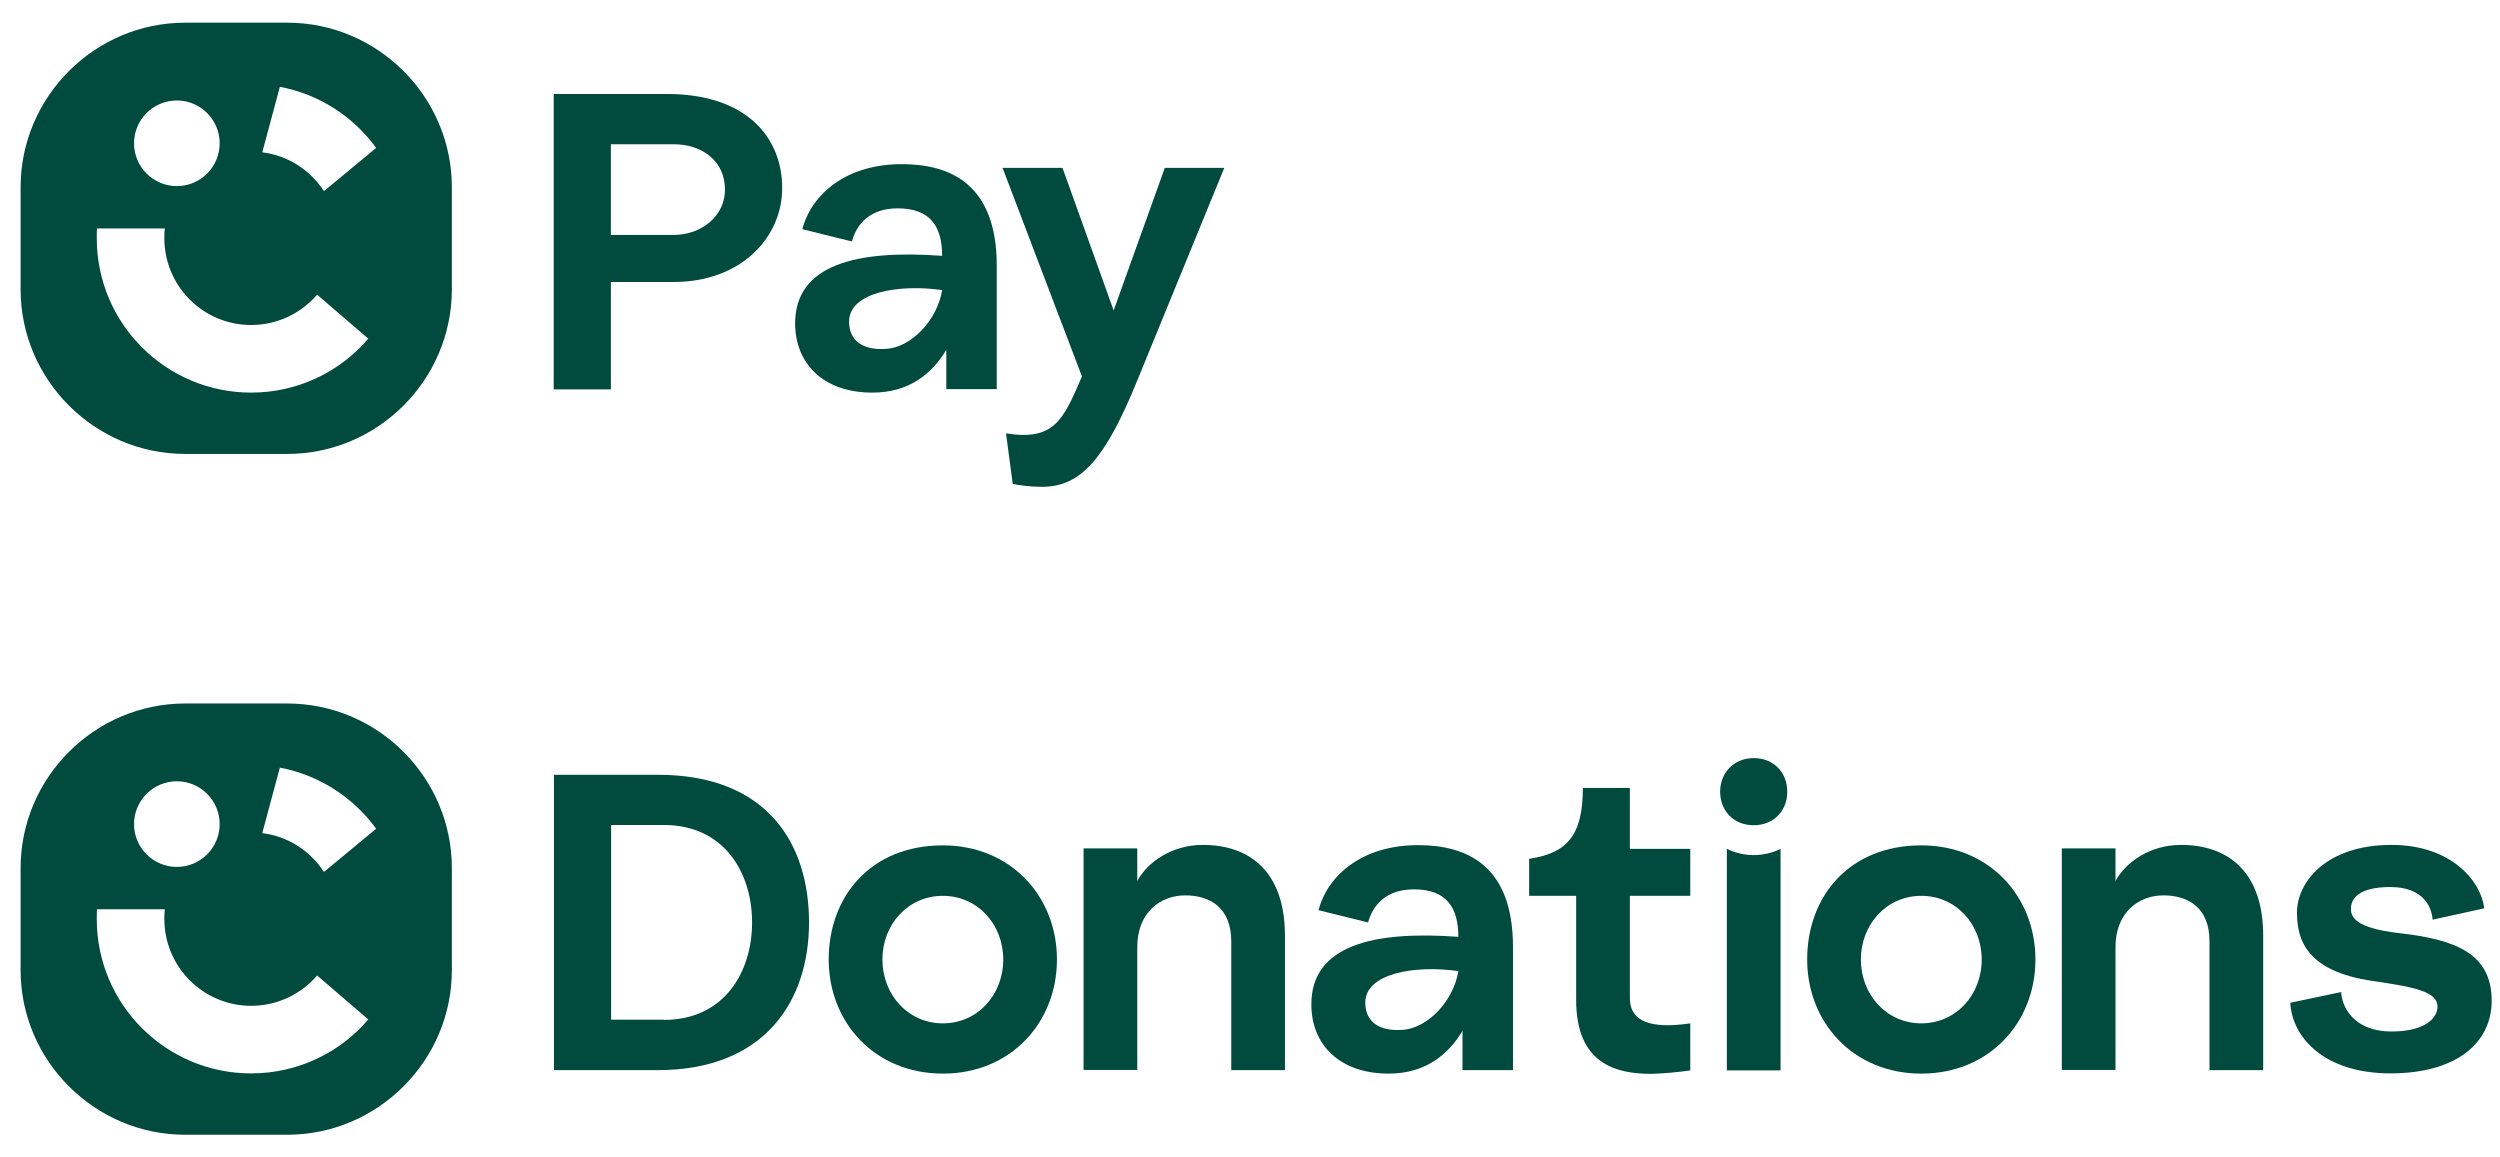 <?xml version="1.0" encoding="UTF-8"?>
<svg xmlns="http://www.w3.org/2000/svg" width="108" height="50" viewBox="0 0 108 50" fill="none">
  <path d="M28.82 4.061C32.26 4.061 33.79 5.951 33.79 8.121C33.79 10.29 31.98 12.181 29.11 12.181H26.39V16.821H23.92V4.061H28.81H28.82ZM29.09 10.15C30.34 10.15 31.32 9.301 31.32 8.191C31.32 6.961 30.34 6.231 29.09 6.231H26.39V10.15H29.09Z" fill="#004B3E"></path>
  <path d="M40.7 11.051C40.7 9.781 40.19 9.001 38.78 9.001C37.6 9.001 37.02 9.651 36.8 10.431L34.66 9.901C35.06 8.381 36.56 7.091 38.96 7.091C41.04 7.091 43.06 7.941 43.06 11.481V16.811H40.88V15.111C40.3 16.091 39.32 16.961 37.69 16.961C35.55 16.961 34.35 15.691 34.35 13.971C34.35 11.431 37 10.781 40.69 11.051H40.7ZM38.27 15.071C39.36 15.021 40.5 13.821 40.7 12.531C38.78 12.261 36.68 12.641 36.68 13.891C36.68 14.711 37.26 15.141 38.28 15.071H38.27Z" fill="#004B3E"></path>
  <path d="M43.33 7.251H45.9L48.11 13.411L50.32 7.251H52.89L49.12 16.461C47.78 19.741 46.73 21.031 45.02 21.031C44.53 21.031 43.97 20.961 43.75 20.901L43.46 18.721C45.53 19.051 45.93 18.161 46.74 16.261L43.31 7.251H43.33Z" fill="#004B3E"></path>
  <path d="M12.41 0.98H8C4.09 0.98 0.89 4.18 0.89 8.09V12.501C0.89 16.41 4.09 19.61 8 19.61H12.41C16.32 19.61 19.52 16.41 19.52 12.501V8.09C19.52 4.18 16.32 0.98 12.41 0.98ZM7.64 4.34C8.66 4.34 9.49 5.17 9.49 6.19C9.49 7.21 8.66 8.04 7.64 8.04C6.62 8.04 5.79 7.21 5.79 6.19C5.79 5.17 6.62 4.34 7.64 4.34ZM10.85 16.96C7.17 16.96 4.18 13.98 4.18 10.29C4.18 10.15 4.18 10.011 4.19 9.87H7.12C7.1 10.011 7.1 10.15 7.1 10.29C7.1 12.361 8.78 14.04 10.85 14.04C11.99 14.04 13.01 13.53 13.7 12.73L15.91 14.63C14.69 16.061 12.87 16.96 10.85 16.96ZM13.99 8.25C13.4 7.35 12.45 6.72 11.33 6.58L12.09 3.75C13.79 4.07 15.27 5.04 16.25 6.39L13.99 8.26V8.25Z" fill="#004B3E"></path>
  <path d="M28.41 33.47C33.18 33.47 34.95 36.48 34.95 39.85C34.95 43.22 33.06 46.23 28.41 46.23H23.93V33.47H28.41ZM28.68 44.06C31.29 44.06 32.49 41.99 32.49 39.85C32.49 37.71 31.29 35.64 28.68 35.64H26.4V44.05H28.68V44.06Z" fill="#004B3E"></path>
  <path d="M45.66 41.45C45.66 44.17 43.67 46.38 40.73 46.38C37.79 46.38 35.8 44.17 35.8 41.45C35.8 38.73 37.61 36.52 40.73 36.52C43.67 36.52 45.66 38.73 45.66 41.45ZM43.34 41.45C43.34 39.93 42.23 38.7 40.73 38.7C39.23 38.7 38.12 39.93 38.12 41.45C38.12 42.97 39.23 44.209 40.73 44.209C42.23 44.209 43.34 42.98 43.34 41.45Z" fill="#004B3E"></path>
  <path d="M55.51 40.43V46.23H53.19V40.66C53.19 39.21 52.27 38.68 51.2 38.68C50.13 38.68 49.13 39.42 49.13 40.91V46.22H46.81V36.65H49.13V38.06C49.57 37.24 50.63 36.5 51.96 36.5C54.03 36.5 55.51 37.7 55.51 40.42V40.43Z" fill="#004B3E"></path>
  <path d="M63 40.47C63 39.2 62.49 38.42 61.08 38.42C59.9 38.42 59.32 39.07 59.1 39.85L56.96 39.32C57.36 37.8 58.86 36.51 61.26 36.51C63.34 36.51 65.36 37.36 65.36 40.9V46.23H63.18V44.53C62.6 45.51 61.62 46.38 59.99 46.38C57.85 46.38 56.65 45.11 56.65 43.39C56.65 40.85 59.3 40.2 62.99 40.47H63ZM60.57 44.49C61.66 44.44 62.8 43.24 63 41.95C61.08 41.68 58.98 42.06 58.98 43.31C58.98 44.13 59.56 44.56 60.58 44.49H60.57Z" fill="#004B3E"></path>
  <path d="M66.06 38.69V37.1C67.67 36.86 68.38 36.12 68.38 34.04H70.41V36.67H73.02V38.7H70.41V43.12C70.41 44.53 72.2 44.32 73.02 44.21V46.24C72.62 46.31 71.7 46.39 71.32 46.39C69.76 46.39 68.09 45.92 68.09 43.2V38.7H66.06V38.69Z" fill="#004B3E"></path>
  <path d="M75.76 32.75C76.63 32.75 77.21 33.38 77.21 34.2C77.21 35.02 76.63 35.65 75.76 35.65C74.89 35.65 74.31 35.02 74.31 34.2C74.31 33.38 74.91 32.75 75.76 32.75ZM74.6 46.24V36.67C74.91 36.83 75.34 36.94 75.76 36.94C76.18 36.94 76.61 36.83 76.92 36.67V46.24H74.6Z" fill="#004B3E"></path>
  <path d="M87.93 41.45C87.93 44.17 85.94 46.38 83 46.38C80.06 46.38 78.07 44.17 78.07 41.45C78.07 38.73 79.88 36.52 83 36.52C85.94 36.52 87.93 38.73 87.93 41.45ZM85.61 41.45C85.61 39.93 84.5 38.7 83 38.7C81.5 38.7 80.39 39.93 80.39 41.45C80.39 42.97 81.5 44.209 83 44.209C84.5 44.209 85.61 42.98 85.61 41.45Z" fill="#004B3E"></path>
  <path d="M97.77 40.43V46.23H95.45V40.66C95.45 39.21 94.53 38.68 93.46 38.68C92.39 38.68 91.39 39.42 91.39 40.91V46.22H89.07V36.65H91.39V38.06C91.83 37.24 92.89 36.5 94.22 36.5C96.29 36.5 97.77 37.7 97.77 40.42V40.43Z" fill="#004B3E"></path>
  <path d="M101.14 42.86C101.16 43.44 101.63 44.56 103.32 44.56C104.79 44.56 105.3 43.96 105.3 43.49C105.3 42.84 104.32 42.64 102.51 42.38C99.61 41.96 99.23 40.57 99.23 39.42C99.23 38.1 100.5 36.5 103.31 36.5C105.92 36.5 107.19 38.09 107.32 39.24L105.09 39.73C105.04 39.1 104.62 38.32 103.26 38.32C101.97 38.32 101.56 38.77 101.56 39.26C101.56 39.62 101.76 40.09 103.63 40.31C106.06 40.58 107.64 41.18 107.64 43.23C107.64 45.08 106.08 46.37 103.27 46.37C100.46 46.37 99.03 44.87 98.94 43.32L101.17 42.85L101.14 42.86Z" fill="#004B3E"></path>
  <path d="M12.41 30.391H8C4.09 30.391 0.89 33.591 0.89 37.501V41.911C0.89 45.821 4.09 49.021 8 49.021H12.41C16.32 49.021 19.52 45.821 19.52 41.911V37.501C19.52 33.591 16.32 30.391 12.41 30.391ZM7.64 33.751C8.66 33.751 9.49 34.581 9.49 35.601C9.49 36.621 8.66 37.451 7.64 37.451C6.62 37.451 5.79 36.621 5.79 35.601C5.79 34.581 6.62 33.751 7.64 33.751ZM10.85 46.371C7.17 46.371 4.18 43.391 4.18 39.701C4.18 39.561 4.18 39.421 4.19 39.281H7.12C7.1 39.421 7.1 39.561 7.1 39.701C7.1 41.771 8.78 43.451 10.85 43.451C11.99 43.451 13.01 42.941 13.7 42.141L15.91 44.041C14.69 45.471 12.87 46.371 10.85 46.371ZM13.99 37.661C13.4 36.761 12.45 36.131 11.33 35.991L12.09 33.161C13.79 33.481 15.27 34.451 16.25 35.801L13.99 37.671V37.661Z" fill="#004B3E"></path>
</svg>
